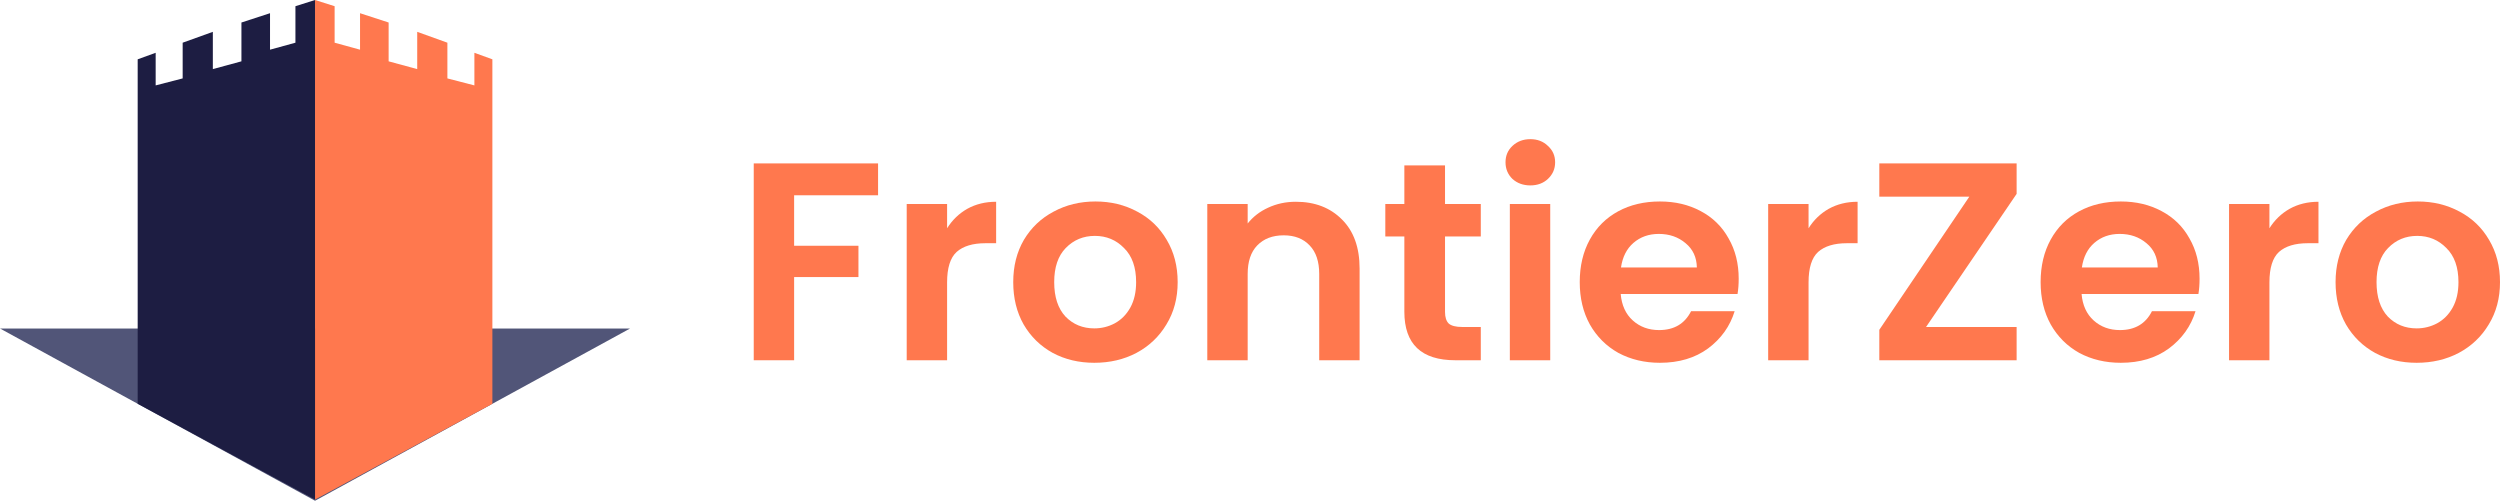 <svg width="674" height="135" viewBox="0 0 674 135" fill="none" xmlns="http://www.w3.org/2000/svg">
<path d="M236.727 44.055V52.647H214.095V66.256H231.438V74.695H214.095V97.124H203.208V44.055H236.727Z" fill="#FF784E"/>
<path d="M255.336 61.542C256.735 59.312 258.55 57.563 260.78 56.296C263.061 55.029 265.653 54.395 268.557 54.395V65.572H265.679C262.257 65.572 259.665 66.357 257.902 67.929C256.191 69.5 255.336 72.237 255.336 76.14V97.124H244.448V55.004H255.336V61.542Z" fill="#FF784E"/>
<path d="M295.022 97.808C290.874 97.808 287.141 96.921 283.823 95.147C280.505 93.322 277.886 90.763 275.968 87.468C274.101 84.174 273.168 80.372 273.168 76.064C273.168 71.755 274.127 67.954 276.046 64.659C278.016 61.365 280.686 58.83 284.056 57.056C287.426 55.232 291.185 54.319 295.333 54.319C299.481 54.319 303.24 55.232 306.61 57.056C309.98 58.83 312.624 61.365 314.543 64.659C316.513 67.954 317.498 71.755 317.498 76.064C317.498 80.372 316.487 84.174 314.465 87.468C312.495 90.763 309.798 93.322 306.377 95.147C303.006 96.921 299.222 97.808 295.022 97.808ZM295.022 88.532C296.992 88.532 298.833 88.076 300.544 87.164C302.307 86.201 303.706 84.782 304.743 82.906C305.78 81.031 306.299 78.75 306.299 76.064C306.299 72.059 305.21 68.993 303.032 66.864C300.907 64.685 298.288 63.595 295.177 63.595C292.067 63.595 289.448 64.685 287.323 66.864C285.249 68.993 284.212 72.059 284.212 76.064C284.212 80.068 285.223 83.16 287.245 85.339C289.319 87.468 291.911 88.532 295.022 88.532Z" fill="#FF784E"/>
<path d="M349.36 54.395C354.493 54.395 358.641 55.992 361.804 59.185C364.966 62.328 366.548 66.737 366.548 72.414V97.124H355.66V73.859C355.66 70.514 354.804 67.954 353.093 66.18C351.382 64.355 349.049 63.443 346.094 63.443C343.087 63.443 340.702 64.355 338.939 66.18C337.228 67.954 336.373 70.514 336.373 73.859V97.124H325.485V55.004H336.373V60.25C337.824 58.425 339.665 57.006 341.894 55.992C344.176 54.928 346.664 54.395 349.36 54.395Z" fill="#FF784E"/>
<path d="M389.578 63.747V84.123C389.578 85.542 389.915 86.581 390.589 87.24C391.315 87.848 392.508 88.152 394.167 88.152H399.222V97.124H392.378C383.201 97.124 378.613 92.765 378.613 84.047V63.747H373.48V55.004H378.613V44.588H389.578V55.004H399.222V63.747H389.578Z" fill="#FF784E"/>
<path d="M412.575 49.986C410.657 49.986 409.049 49.403 407.753 48.237C406.509 47.02 405.887 45.525 405.887 43.751C405.887 41.977 406.509 40.507 407.753 39.342C409.049 38.125 410.657 37.517 412.575 37.517C414.493 37.517 416.075 38.125 417.319 39.342C418.615 40.507 419.263 41.977 419.263 43.751C419.263 45.525 418.615 47.02 417.319 48.237C416.075 49.403 414.493 49.986 412.575 49.986ZM417.941 55.004V97.124H407.053V55.004H417.941Z" fill="#FF784E"/>
<path d="M468.751 75.151C468.751 76.672 468.647 78.04 468.44 79.257H436.942C437.202 82.298 438.29 84.68 440.209 86.404C442.127 88.127 444.486 88.989 447.286 88.989C451.33 88.989 454.208 87.291 455.919 83.895H467.662C466.418 87.95 464.033 91.295 460.507 93.931C456.981 96.516 452.652 97.808 447.519 97.808C443.371 97.808 439.638 96.921 436.32 95.147C433.054 93.322 430.487 90.763 428.621 87.468C426.806 84.174 425.899 80.372 425.899 76.064C425.899 71.705 426.806 67.878 428.621 64.583C430.435 61.289 432.976 58.754 436.242 56.98C439.509 55.206 443.268 54.319 447.519 54.319C451.615 54.319 455.27 55.181 458.485 56.904C461.751 58.628 464.266 61.086 466.029 64.279C467.843 67.422 468.751 71.046 468.751 75.151ZM457.474 72.11C457.422 69.373 456.411 67.194 454.441 65.572C452.471 63.899 450.06 63.063 447.208 63.063C444.512 63.063 442.231 63.874 440.364 65.496C438.55 67.067 437.435 69.272 437.02 72.11H457.474Z" fill="#FF784E"/>
<path d="M487.586 61.542C488.986 59.312 490.801 57.563 493.03 56.296C495.311 55.029 497.904 54.395 500.807 54.395V65.572H497.93C494.508 65.572 491.915 66.357 490.152 67.929C488.441 69.5 487.586 72.237 487.586 76.14V97.124H476.698V55.004H487.586V61.542Z" fill="#FF784E"/>
<path d="M519.262 88.152H543.682V97.124H506.663V88.913L530.928 53.027H506.663V44.055H543.682V52.267L519.262 88.152Z" fill="#FF784E"/>
<path d="M593.002 75.151C593.002 76.672 592.899 78.04 592.691 79.257H561.194C561.453 82.298 562.542 84.68 564.46 86.404C566.379 88.127 568.738 88.989 571.538 88.989C575.582 88.989 578.459 87.291 580.17 83.895H591.914C590.669 87.95 588.284 91.295 584.759 93.931C581.233 96.516 576.904 97.808 571.771 97.808C567.623 97.808 563.89 96.921 560.572 95.147C557.305 93.322 554.739 90.763 552.873 87.468C551.058 84.174 550.151 80.372 550.151 76.064C550.151 71.705 551.058 67.878 552.873 64.583C554.687 61.289 557.228 58.754 560.494 56.98C563.76 55.206 567.519 54.319 571.771 54.319C575.867 54.319 579.522 55.181 582.737 56.904C586.003 58.628 588.518 61.086 590.28 64.279C592.095 67.422 593.002 71.046 593.002 75.151ZM581.726 72.11C581.674 69.373 580.663 67.194 578.693 65.572C576.722 63.899 574.311 63.063 571.46 63.063C568.764 63.063 566.482 63.874 564.616 65.496C562.801 67.067 561.687 69.272 561.272 72.11H581.726Z" fill="#FF784E"/>
<path d="M611.838 61.542C613.238 59.312 615.052 57.563 617.282 56.296C619.563 55.029 622.155 54.395 625.059 54.395V65.572H622.181C618.759 65.572 616.167 66.357 614.404 67.929C612.693 69.5 611.838 72.237 611.838 76.14V97.124H600.95V55.004H611.838V61.542Z" fill="#FF784E"/>
<path d="M651.524 97.808C647.376 97.808 643.643 96.921 640.325 95.147C637.007 93.322 634.388 90.763 632.47 87.468C630.604 84.174 629.67 80.372 629.67 76.064C629.67 71.755 630.63 67.954 632.548 64.659C634.518 61.365 637.188 58.83 640.558 57.056C643.928 55.232 647.687 54.319 651.835 54.319C655.983 54.319 659.742 55.232 663.112 57.056C666.482 58.83 669.126 61.365 671.045 64.659C673.015 67.954 674 71.755 674 76.064C674 80.372 672.989 84.174 670.967 87.468C668.997 90.763 666.301 93.322 662.879 95.147C659.509 96.921 655.724 97.808 651.524 97.808ZM651.524 88.532C653.494 88.532 655.335 88.076 657.046 87.164C658.809 86.201 660.209 84.782 661.246 82.906C662.282 81.031 662.801 78.75 662.801 76.064C662.801 72.059 661.712 68.993 659.535 66.864C657.409 64.685 654.79 63.595 651.68 63.595C648.569 63.595 645.95 64.685 643.825 66.864C641.751 68.993 640.714 72.059 640.714 76.064C640.714 80.068 641.725 83.16 643.747 85.339C645.821 87.468 648.413 88.532 651.524 88.532Z" fill="#FF784E"/>
<path fill-rule="evenodd" clip-rule="evenodd" d="M169.864 88.565L84.932 135L0 88.565H84.932L84.932 88.565H169.864Z" fill="#515578"/>
<path d="M84.932 0V134.692L132.745 108.861V15.991L127.897 14.233V23.024L120.617 21.14V11.512L112.481 8.582V18.628L104.774 16.535V6.07L97.066 3.558V13.396L90.215 11.512V1.674L84.932 0Z" fill="#FF784E"/>
<path d="M84.932 0V134.692L37.118 108.861V15.991L41.967 14.233V23.024L49.246 21.14V11.512L57.382 8.582V18.628L65.09 16.535V6.07L72.798 3.558V13.396L79.649 11.512V1.674L84.932 0Z" fill="#1D1D42"/>
</svg>
